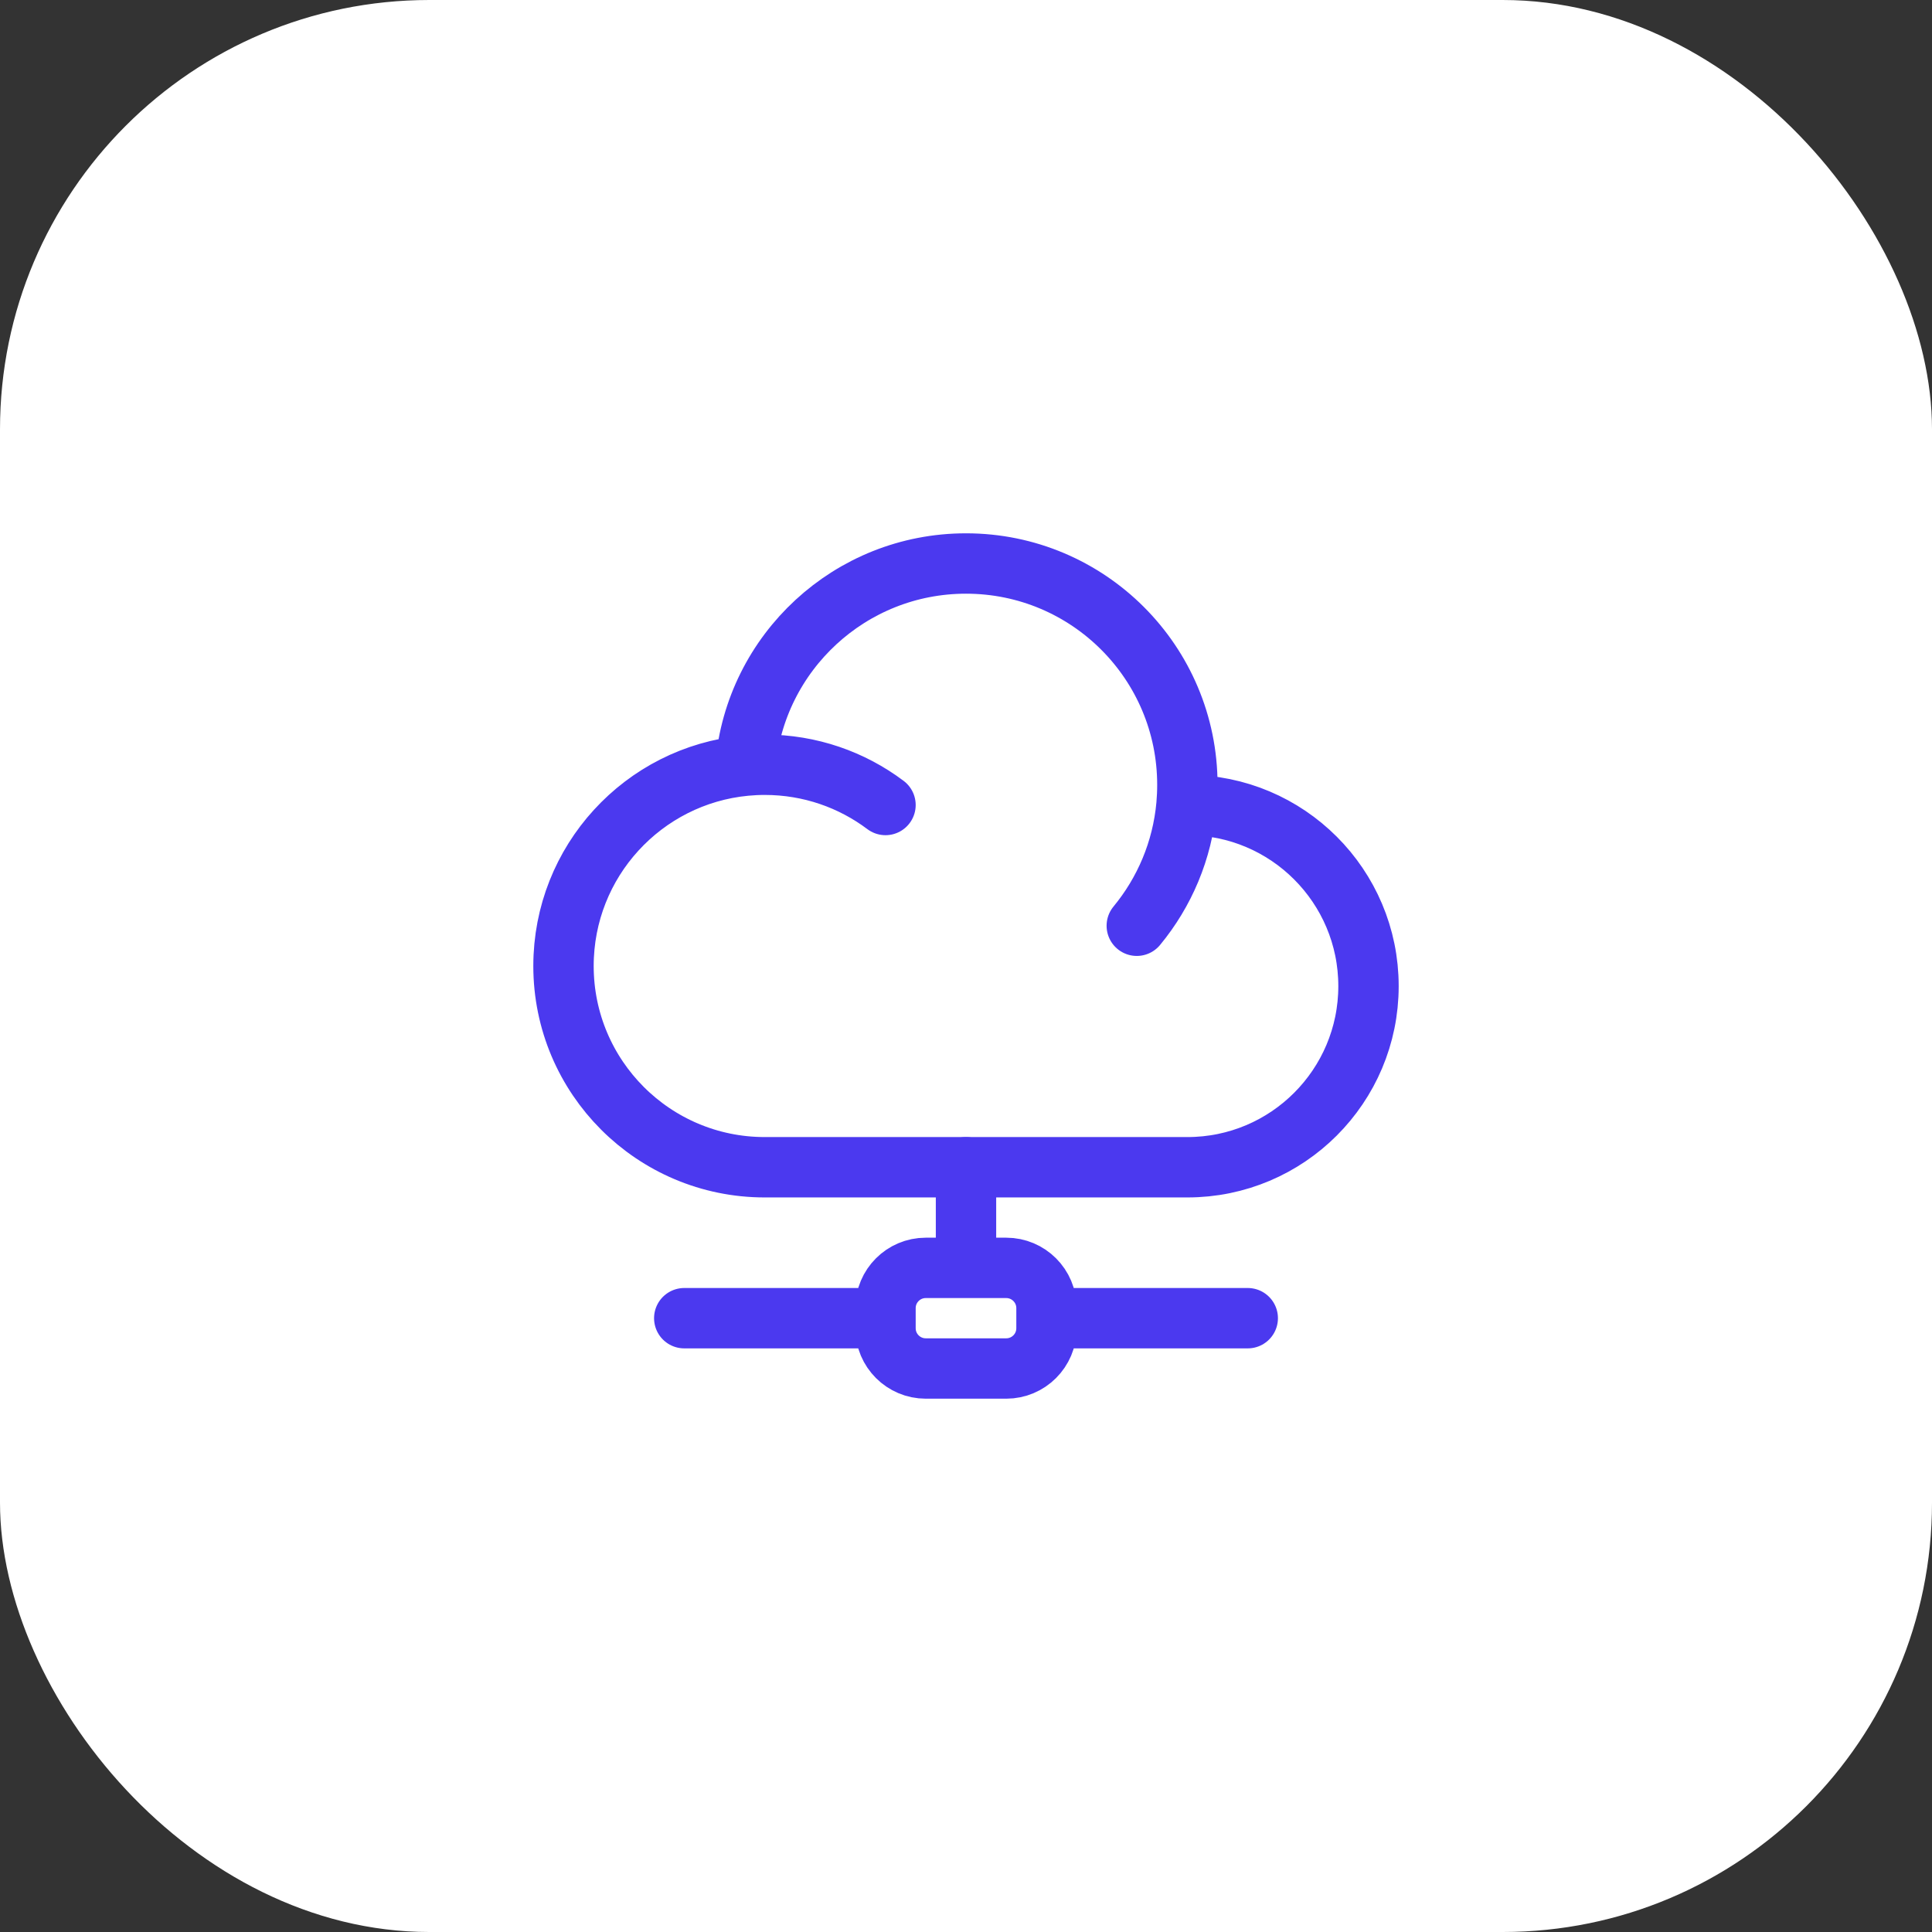 <?xml version="1.0" encoding="utf-8"?>
<svg xmlns="http://www.w3.org/2000/svg" fill="none" height="100%" overflow="visible" preserveAspectRatio="none" style="display: block;" viewBox="0 0 48 48" width="100%">
<rect x="0" y="0" width="48" height="48" fill="#333333" stroke="none"/>
<g id="Frame 3014">
<rect fill="white" height="48" rx="10.667" width="48"/>
<g id="cloud-server">
<path d="M29.478 20C29.485 20 29.492 20 29.5 20C31.985 20 34 22.015 34 24.5C34 26.985 31.985 29 29.5 29H19C16.239 29 14 26.761 14 24C14 21.4 15.984 19.264 18.52 19.023M29.478 20C29.492 19.835 29.5 19.669 29.5 19.5C29.5 16.462 27.038 14 24 14C21.123 14 18.762 16.209 18.52 19.023M29.478 20C29.375 21.134 28.929 22.17 28.243 23M18.52 19.023C18.678 19.008 18.838 19 19 19C20.126 19 21.165 19.372 22 20" id="Vector" stroke="#4B39EF" stroke-linecap="round" stroke-linejoin="round" stroke-width="1.5"/>
<path d="M26 32.75V32.5C26 31.948 25.552 31.5 25 31.5H24M26 32.75V33C26 33.552 25.552 34 25 34H23C22.448 34 22 33.552 22 33V32.75M26 32.75H31M24 31.5H23C22.448 31.5 22 31.948 22 32.5V32.75M24 31.5V29M22 32.75H17" id="Vector_2" stroke="#4B39EF" stroke-linecap="round" stroke-linejoin="round" stroke-width="1.5"/>
</g>
</g>
</svg>